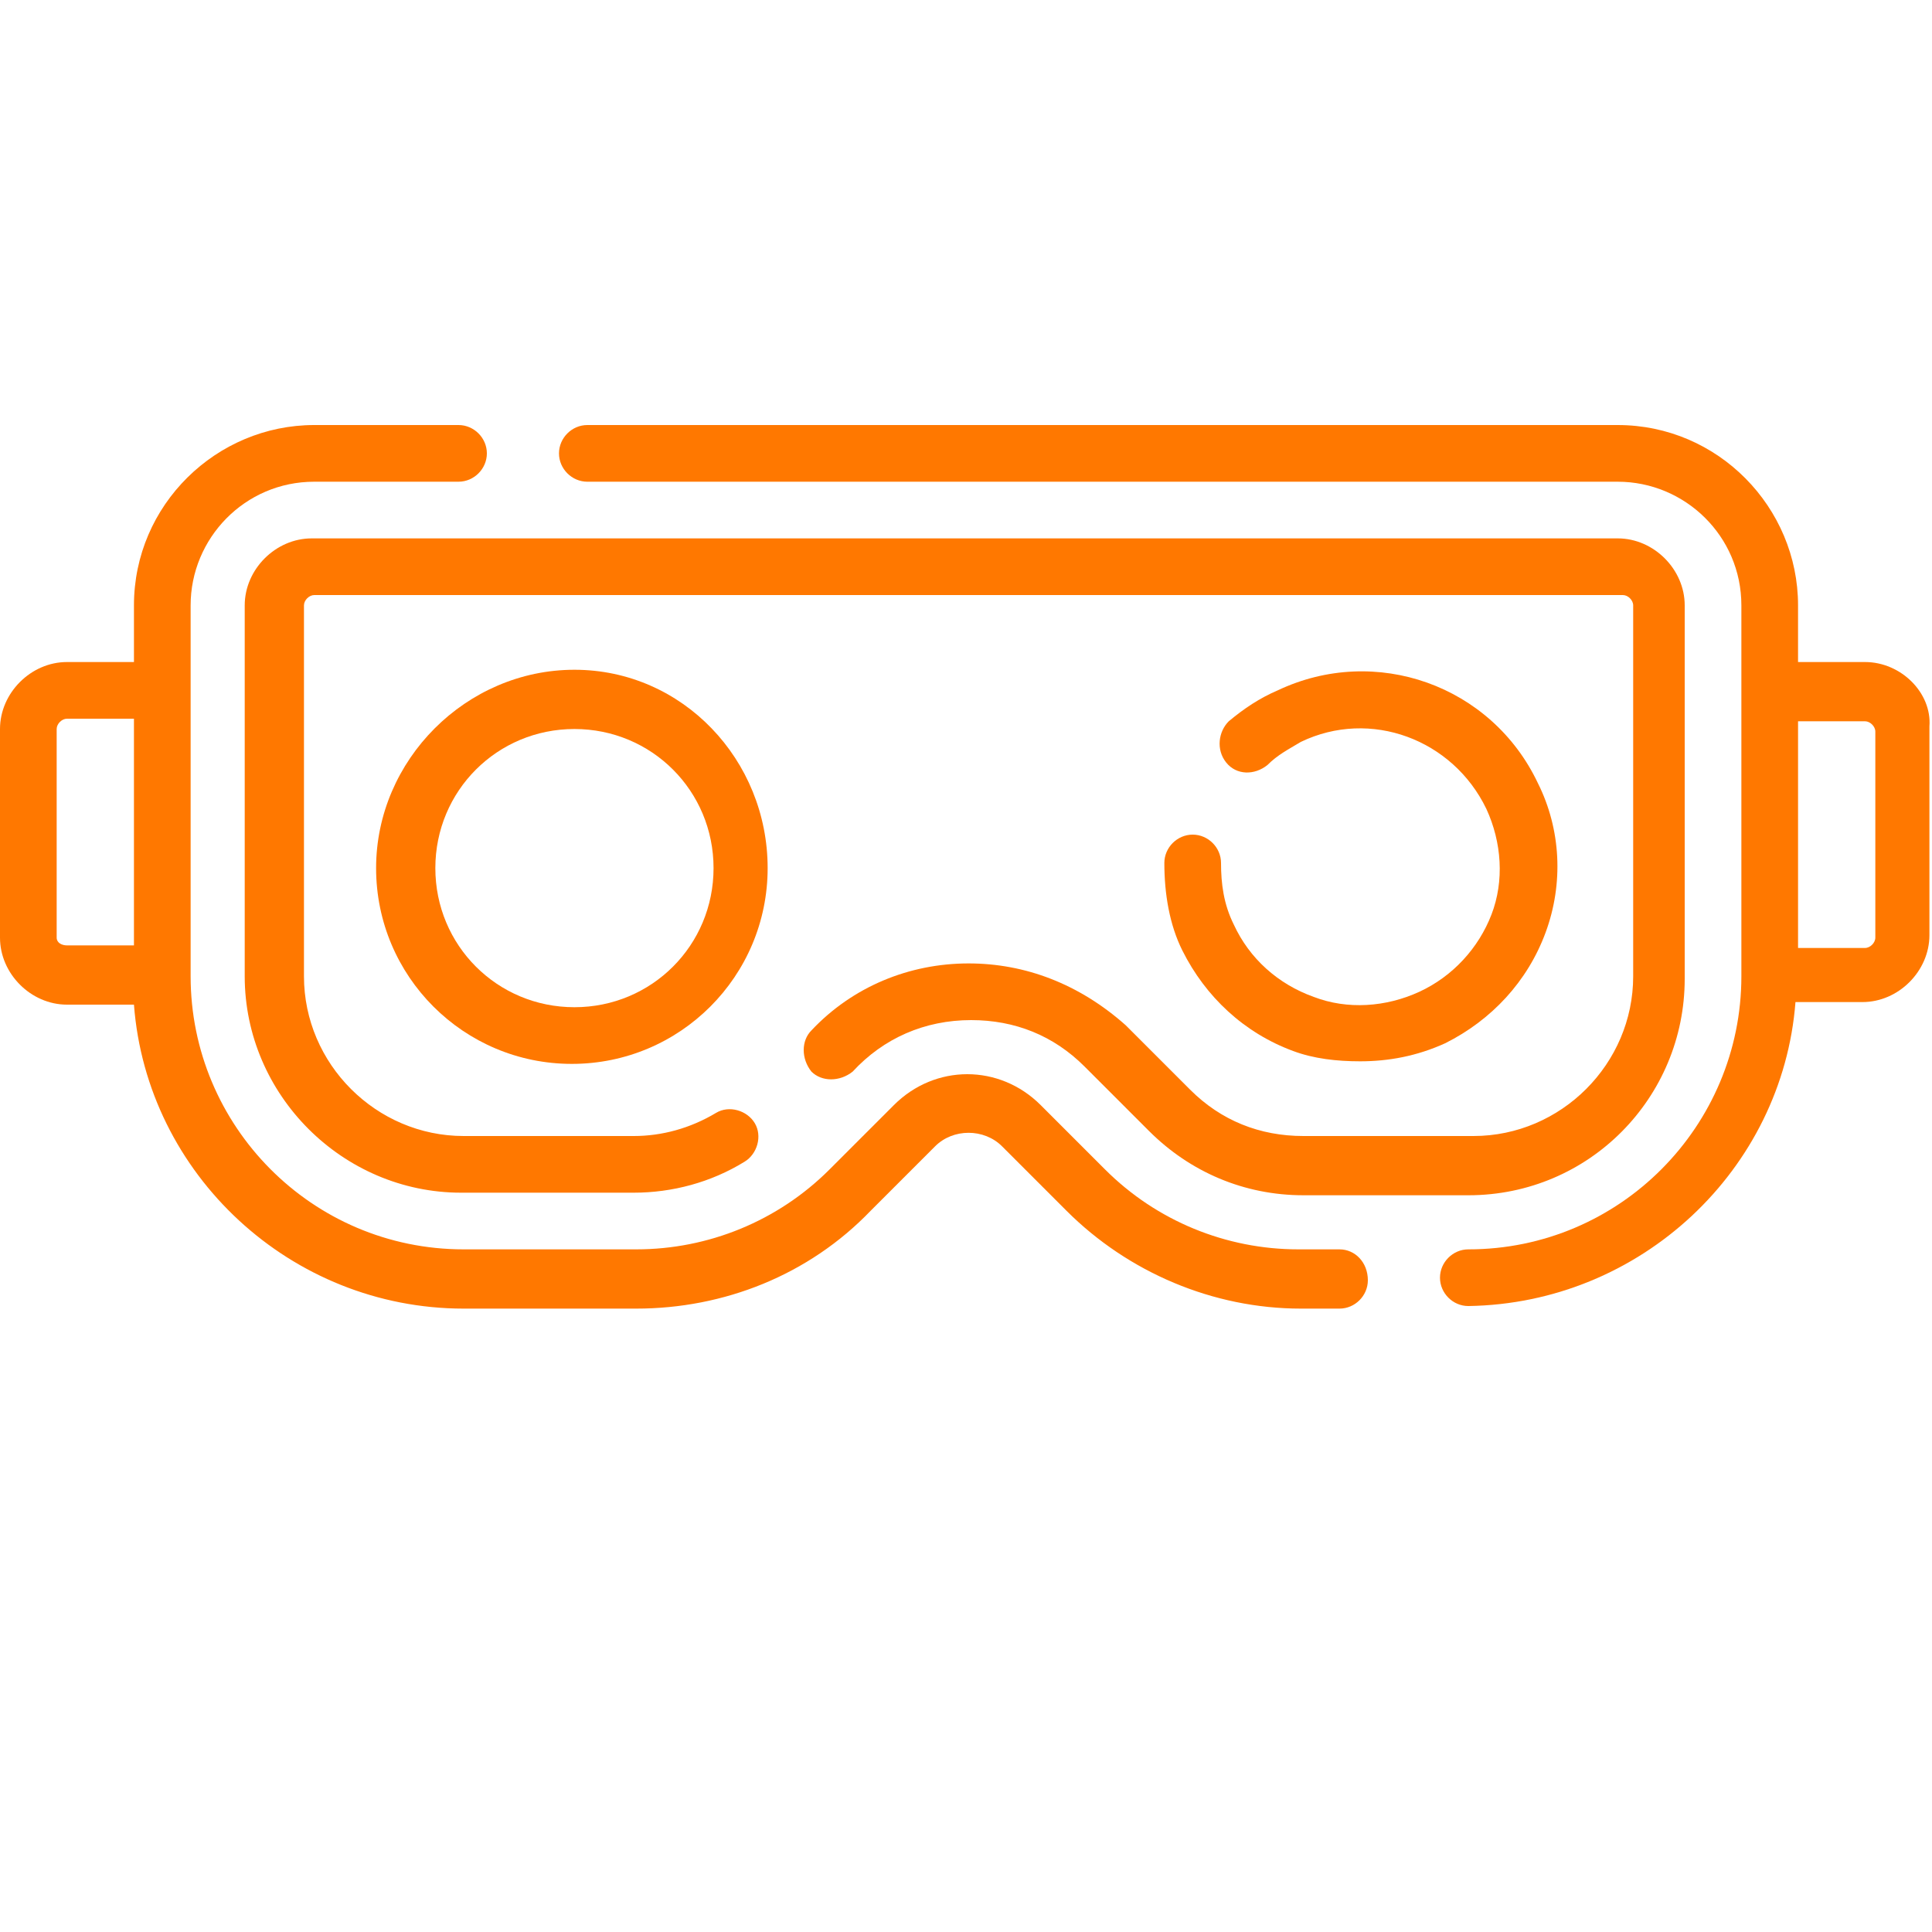 <?xml version="1.0" encoding="utf-8"?>
<!-- Generator: Adobe Illustrator 24.0.1, SVG Export Plug-In . SVG Version: 6.00 Build 0)  -->
<svg version="1.1" id="Layer_1" xmlns="http://www.w3.org/2000/svg" xmlns:xlink="http://www.w3.org/1999/xlink" x="0px" y="0px"
	 width="75px" height="75px" viewBox="0 0 75 75" style="enable-background:new 0 0 75 75;" xml:space="preserve">
<style type="text/css">
	.st0{fill:#FF7800;}
</style>
<g>
	<path class="st0" d="M52,48.5h-1.6c-2.8,0-5.5-1.1-7.5-3.1l-2.5-2.5c-1.6-1.6-4.1-1.6-5.7,0l-2.5,2.5c-2,2-4.7,3.1-7.5,3.1H18
		c-5.9,0-10.6-4.8-10.6-10.6V23.5c0-2.6,2.1-4.8,4.8-4.8h5.6c0.6,0,1.1-0.5,1.1-1.1c0-0.6-0.5-1.1-1.1-1.1h-5.6c-3.8,0-7,3.1-7,7
		v2.2H2.6c-1.4,0-2.6,1.2-2.6,2.6v8.1c0,1.4,1.2,2.6,2.6,2.6h2.6c0.5,6.6,6.1,11.8,12.8,11.8h6.7c3.4,0,6.7-1.3,9.1-3.8l2.5-2.5
		c0.7-0.7,1.9-0.7,2.6,0l2.5,2.5c2.4,2.4,5.7,3.8,9.1,3.8H52c0.6,0,1.1-0.5,1.1-1.1C53.1,49,52.6,48.5,52,48.5z M2.2,36.4v-8.1
		c0-0.2,0.2-0.4,0.4-0.4h2.6v8.8H2.6C2.4,36.7,2.2,36.6,2.2,36.4z"/>
	<path class="st0" d="M37.6,37.4c-2.3,0-4.5,0.9-6.1,2.6c-0.4,0.4-0.4,1.1,0,1.6c0.4,0.4,1.1,0.4,1.6,0c1.2-1.3,2.8-2,4.6-2
		c1.7,0,3.2,0.6,4.4,1.8l2.5,2.5c1.6,1.6,3.7,2.5,6,2.5H57c4.7,0,8.4-3.8,8.4-8.4V23.5c0-1.4-1.2-2.6-2.6-2.6H12.1
		c-1.4,0-2.6,1.2-2.6,2.6v14.4c0,4.6,3.8,8.4,8.4,8.4h6.7c1.5,0,3-0.4,4.3-1.2c0.5-0.3,0.7-1,0.4-1.5c-0.3-0.5-1-0.7-1.5-0.4
		c-1,0.6-2.1,0.9-3.2,0.9H18c-3.4,0-6.2-2.8-6.2-6.2V23.5c0-0.2,0.2-0.4,0.4-0.4h50.8c0.2,0,0.4,0.2,0.4,0.4v14.4
		c0,3.4-2.8,6.2-6.2,6.2h-6.6c-1.7,0-3.2-0.6-4.4-1.8l-2.5-2.5C41.9,38.2,39.8,37.4,37.6,37.4L37.6,37.4z"/>
	<path class="st0" d="M14.6,33.7c0,4.2,3.4,7.6,7.6,7.6s7.6-3.4,7.6-7.6S26.5,26,22.3,26S14.6,29.5,14.6,33.7z M27.7,33.7
		c0,3-2.4,5.4-5.4,5.4s-5.4-2.4-5.4-5.4s2.4-5.4,5.4-5.4S27.7,30.7,27.7,33.7z"/>
	<path class="st0" d="M55.1,38.5c-1.3,0.6-2.8,0.7-4.1,0.2c-1.4-0.5-2.5-1.5-3.1-2.8c-0.4-0.8-0.5-1.6-0.5-2.4
		c0-0.6-0.5-1.1-1.1-1.1c-0.6,0-1.1,0.5-1.1,1.1c0,1.2,0.2,2.4,0.7,3.4c0.9,1.8,2.4,3.2,4.3,3.9c0.8,0.3,1.7,0.4,2.6,0.4
		c1.1,0,2.2-0.2,3.3-0.7c1.8-0.9,3.2-2.4,3.9-4.3c0.7-1.9,0.6-4-0.3-5.8c-1.8-3.8-6.3-5.4-10.1-3.6c-0.7,0.3-1.3,0.7-1.9,1.2
		c-0.4,0.4-0.5,1.1-0.1,1.6c0.4,0.5,1.1,0.5,1.6,0.1c0.4-0.4,0.8-0.6,1.3-0.9c2.7-1.3,5.9-0.1,7.2,2.6c0.6,1.3,0.7,2.8,0.2,4.1
		C57.4,36.8,56.4,37.9,55.1,38.5L55.1,38.5z"/>
	<path class="st0" d="M72.4,25.7h-2.6v-2.2c0-3.8-3.1-7-7-7h-40c-0.6,0-1.1,0.5-1.1,1.1c0,0.6,0.5,1.1,1.1,1.1h40
		c2.6,0,4.8,2.1,4.8,4.8v14.4c0,5.8-4.7,10.6-10.6,10.6c-0.6,0-1.1,0.5-1.1,1.1c0,0.6,0.5,1.1,1.1,1.1h0c6.7-0.1,12.2-5.3,12.7-11.8
		h2.6c1.4,0,2.6-1.2,2.6-2.6v-8.1C75,26.9,73.8,25.7,72.4,25.7L72.4,25.7z M72.8,36.4c0,0.2-0.2,0.4-0.4,0.4h-2.6v-8.8h2.6
		c0.2,0,0.4,0.2,0.4,0.4V36.4z"/>
</g>
</svg>
